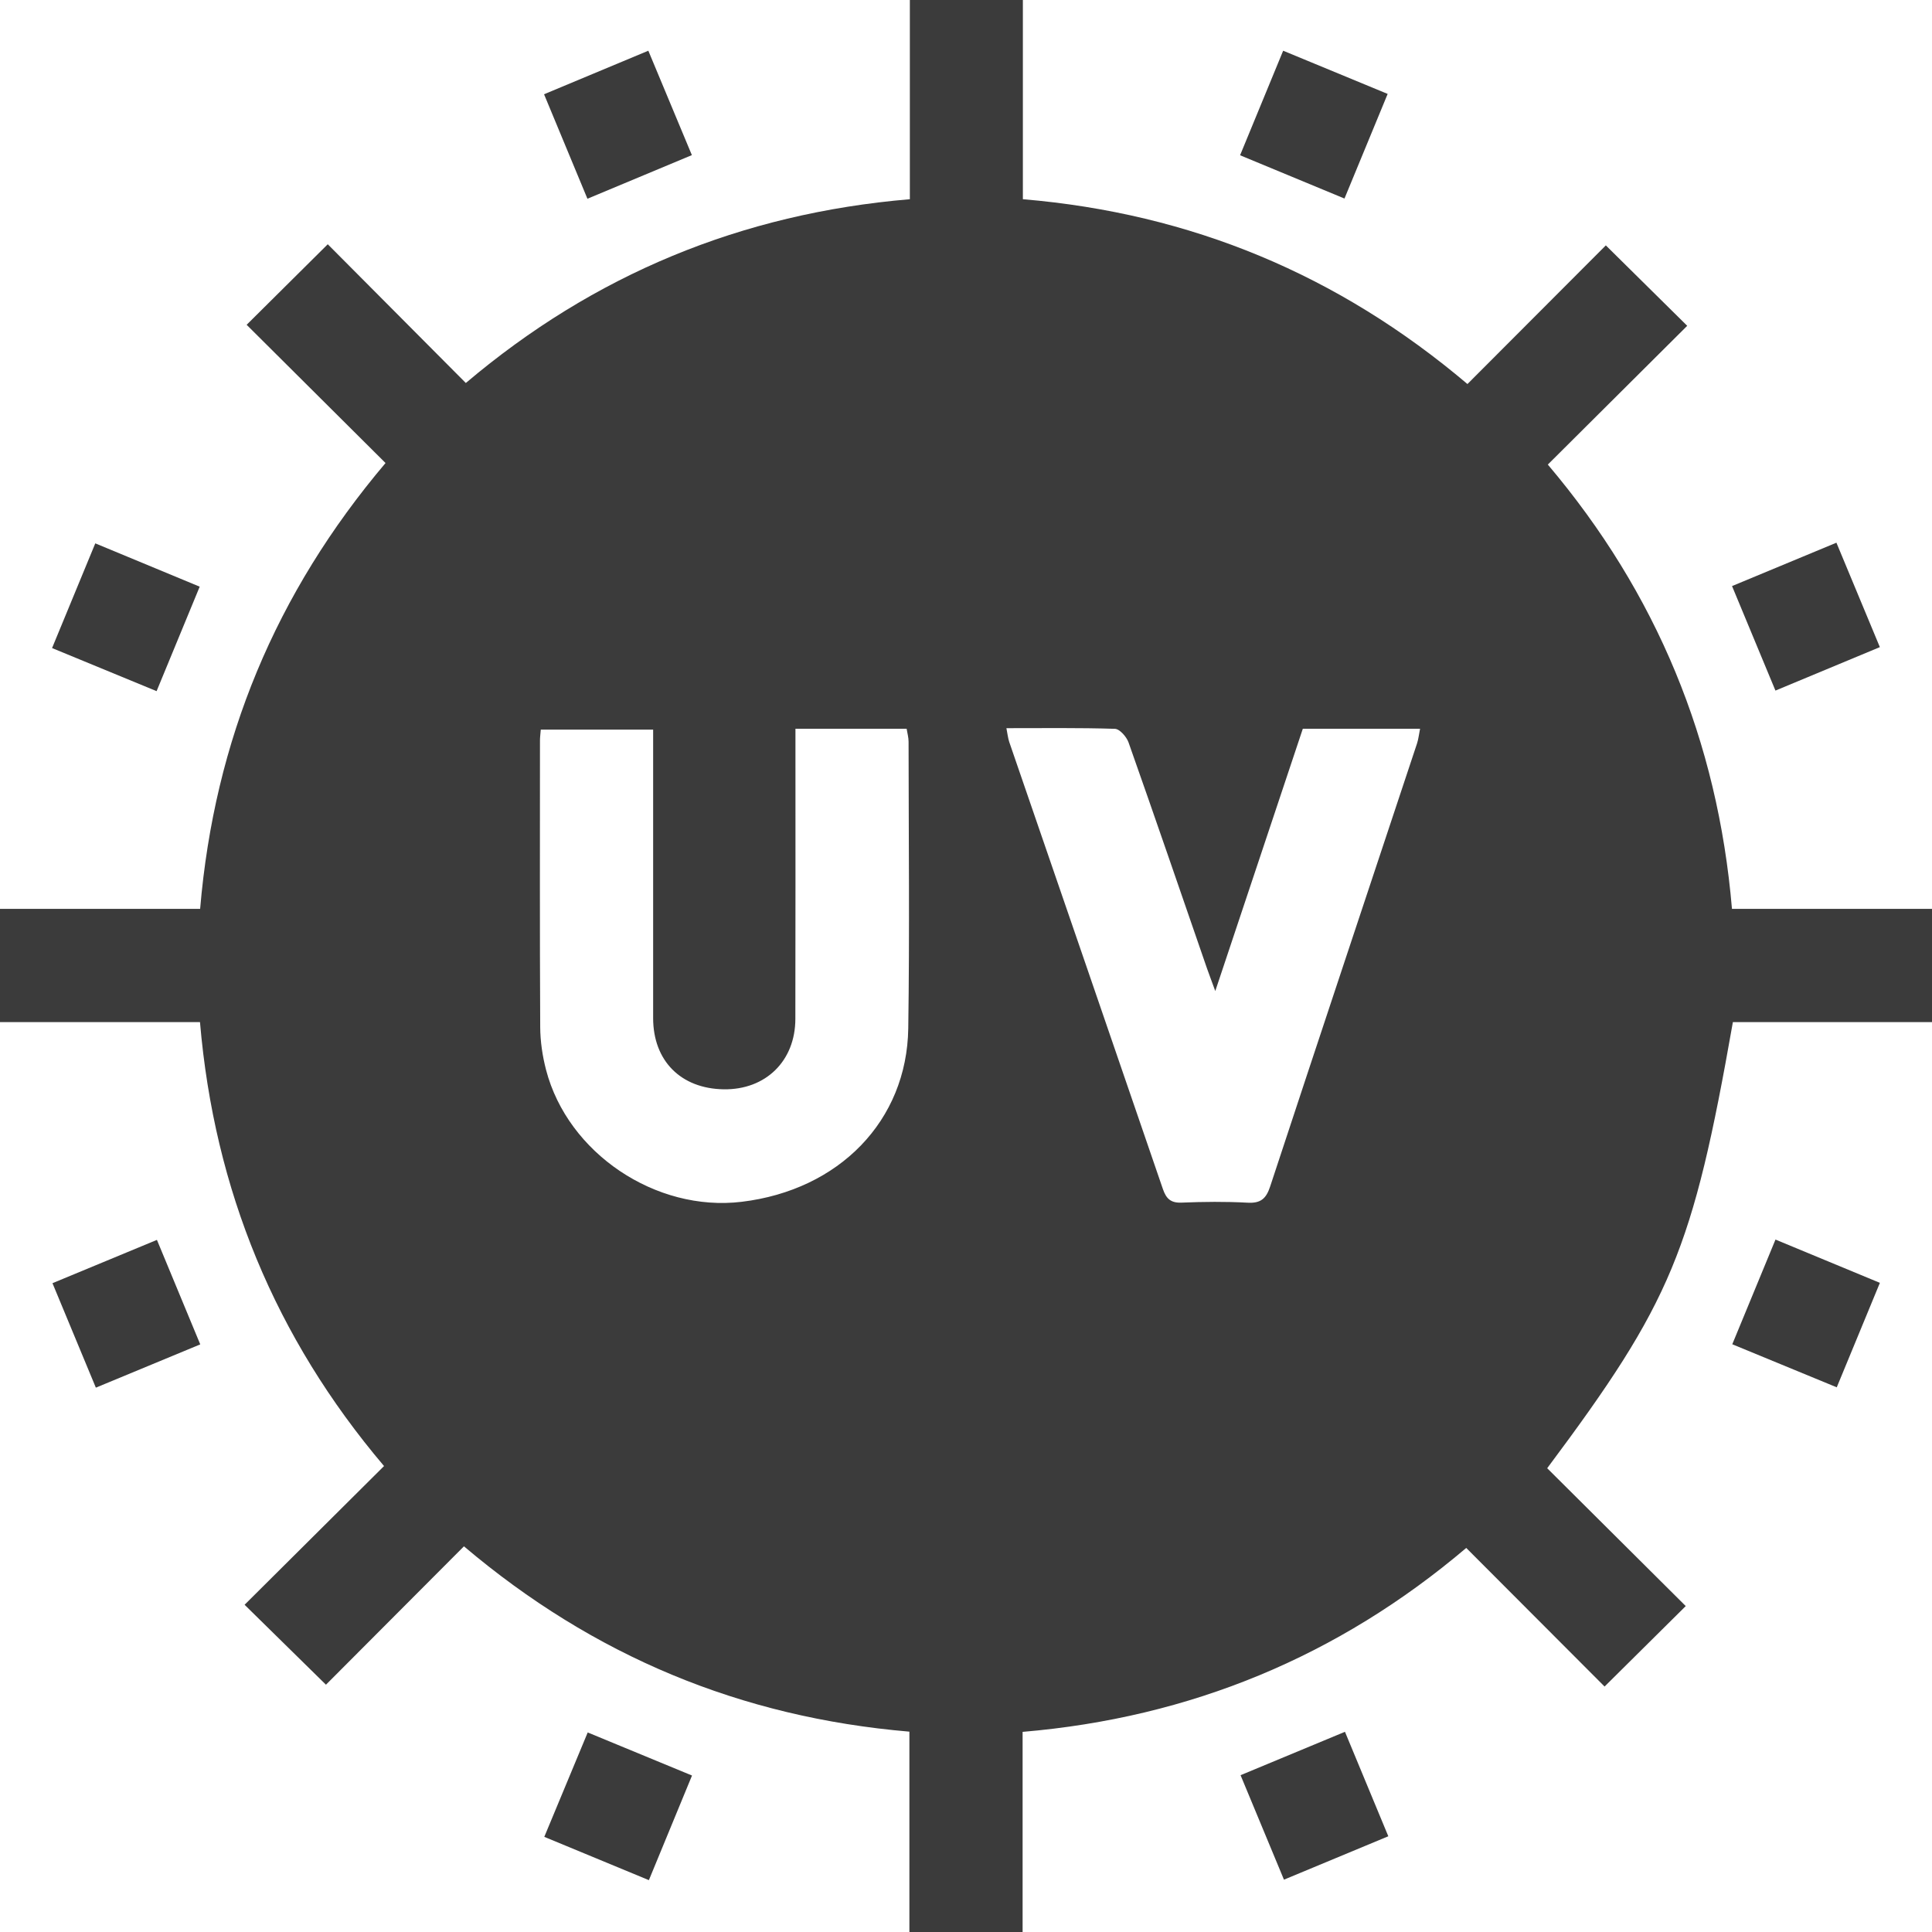 <svg width="80" height="80" viewBox="0 0 80 80" fill="none" xmlns="http://www.w3.org/2000/svg">
<g clip-path="url(#clip0_41_1313)">
<path d="M42.344 80H37.656V71.704C30.672 71.111 24.577 68.573 19.211 64.03C17.258 65.989 15.317 67.934 13.497 69.76C12.373 68.656 11.291 67.591 10.128 66.45C12.019 64.57 13.952 62.645 15.902 60.706C11.395 55.391 8.872 49.266 8.281 42.324H0V37.634H8.287C8.877 30.653 11.412 24.553 15.964 19.173C14.006 17.223 12.058 15.286 10.213 13.449C11.334 12.337 12.412 11.266 13.572 10.114C15.428 11.98 17.353 13.914 19.289 15.859C24.586 11.375 30.683 8.84 37.675 8.249V0H42.355V8.249C49.322 8.836 55.417 11.374 60.764 15.902C62.712 13.948 64.656 12.003 66.494 10.161C67.631 11.286 68.714 12.356 69.864 13.491C67.975 15.37 66.042 17.297 64.092 19.237C68.603 24.564 71.128 30.689 71.717 37.634H80V42.324H71.755C70.089 51.792 69.206 53.914 64.066 60.796C66.002 62.722 67.95 64.661 69.803 66.504C68.677 67.621 67.597 68.691 66.442 69.836C64.586 67.977 62.659 66.046 60.714 64.097C55.413 68.592 49.294 71.123 42.344 71.713V79.999V80ZM32.938 30.177C32.938 30.536 32.938 30.818 32.938 31.1C32.938 34.797 32.942 38.495 32.934 42.193C32.931 43.936 31.702 45.131 29.969 45.106C28.194 45.079 27.045 43.928 27.045 42.155C27.042 38.457 27.045 34.76 27.045 31.062C27.045 30.785 27.045 30.506 27.045 30.213H22.392C22.378 30.401 22.359 30.529 22.359 30.658C22.359 34.616 22.348 38.573 22.369 42.531C22.372 43.123 22.462 43.728 22.611 44.301C23.511 47.751 27.152 50.193 30.711 49.764C34.747 49.278 37.553 46.41 37.609 42.583C37.667 38.625 37.625 34.667 37.622 30.71C37.622 30.537 37.572 30.365 37.542 30.177H32.938ZM41.673 30.151C41.72 30.385 41.736 30.564 41.792 30.728C43.913 36.896 46.038 43.064 48.152 49.233C48.289 49.632 48.475 49.817 48.928 49.798C49.837 49.761 50.752 49.751 51.659 49.801C52.202 49.831 52.427 49.637 52.594 49.131C54.609 43.01 56.648 36.898 58.677 30.783C58.737 30.598 58.756 30.398 58.802 30.175H53.947C52.759 33.734 51.573 37.284 50.322 41.037C50.152 40.57 50.061 40.334 49.977 40.094C48.898 36.974 47.83 33.853 46.73 30.741C46.647 30.508 46.364 30.185 46.166 30.179C44.688 30.132 43.206 30.152 41.673 30.152V30.151Z" fill="#3B3B3B"/>
<path d="M3.947 22.5C5.411 23.108 6.795 23.681 8.269 24.293C7.675 25.734 7.097 27.134 6.484 28.619C5.044 28.025 3.644 27.447 2.156 26.835C2.748 25.399 3.327 24 3.945 22.501L3.947 22.5Z" fill="#3B3B3B"/>
<path d="M55.672 8.221C54.197 7.61 52.816 7.039 51.349 6.429C51.941 4.992 52.519 3.59 53.133 2.1C54.572 2.696 55.971 3.274 57.46 3.889C56.864 5.331 56.288 6.73 55.672 8.221Z" fill="#3B3B3B"/>
<path d="M73.517 28.595C72.914 27.144 72.33 25.737 71.72 24.268C73.169 23.667 74.576 23.081 76.042 22.472C76.642 23.914 77.228 25.325 77.841 26.796C76.397 27.397 74.989 27.983 73.519 28.595H73.517Z" fill="#3B3B3B"/>
<path d="M24.324 8.229C23.708 6.747 23.135 5.363 22.528 3.903C23.956 3.306 25.36 2.721 26.846 2.1C27.441 3.529 28.025 4.927 28.649 6.423C27.213 7.023 25.817 7.606 24.325 8.229H24.324Z" fill="#3B3B3B"/>
<path d="M8.292 55.668C6.833 56.273 5.431 56.855 3.969 57.46C3.361 55.994 2.778 54.592 2.173 53.134C3.633 52.528 5.037 51.946 6.498 51.341C7.101 52.797 7.684 54.202 8.292 55.668Z" fill="#3B3B3B"/>
<path d="M22.538 76.06C23.158 74.569 23.735 73.184 24.336 71.737C25.789 72.337 27.175 72.91 28.655 73.521C28.059 74.966 27.481 76.37 26.869 77.853C25.419 77.253 24.016 76.672 22.538 76.06Z" fill="#3B3B3B"/>
<path d="M53.166 77.833C52.562 76.382 51.978 74.974 51.369 73.507C52.819 72.904 54.225 72.32 55.692 71.71C56.295 73.162 56.88 74.57 57.487 76.036C56.039 76.639 54.631 77.223 53.166 77.833Z" fill="#3B3B3B"/>
<path d="M73.519 51.328C74.992 51.939 76.376 52.512 77.842 53.12C77.248 54.556 76.67 55.958 76.056 57.446C74.615 56.852 73.217 56.276 71.73 55.663C72.323 54.224 72.901 52.824 73.519 51.328Z" fill="#3B3B3B"/>
</g>
<defs>
<clipPath id="clip0_41_1313">
<rect width="80" height="80" fill="white"/>
</clipPath>
</defs>
</svg>
